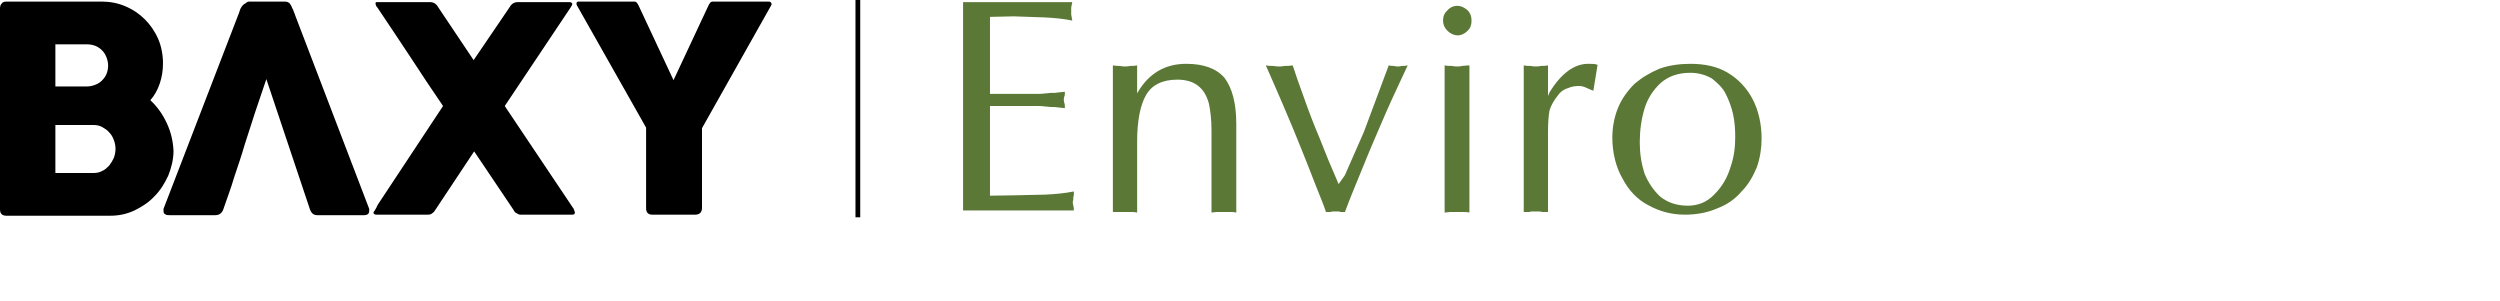 <svg version="1.2" xmlns="http://www.w3.org/2000/svg" viewBox="0 0 474 57" width="474" height="57">
	<title>baxy-engineering-svg</title>
	<style>
		.s0 { fill: #5b7836 } 
		.s1 { fill: #000000 } 
	</style>
	<g id="Enviro">
		<g id="Layer">
			<path id="Layer" class="s0" d="m187.7 3.2v14.6h9.1c0.3 0 0.8 0 1.5-0.1 0.7-0.1 1.3-0.1 1.8-0.1 0.5-0.1 1.1-0.1 1.8-0.2 0 0.4 0 0.7-0.1 0.9-0.1 0.2-0.1 0.5-0.1 0.6 0 0.2 0 0.3 0.1 0.6 0.1 0.3 0.1 0.6 0.1 1-0.7-0.1-1.3-0.1-1.8-0.2-0.5 0-1.1 0-1.8-0.1-0.7-0.1-1.2-0.1-1.5-0.1h-9.1v17c2.3 0 5.9-0.1 10.5-0.2 1.7-0.1 3.4-0.2 5.4-0.6 0 0.2 0 0.4 0 0.7-0.1 0.3-0.1 0.4-0.1 0.6 0 0.2 0 0.4-0.1 0.6 0 0.3 0 0.5 0.1 0.8 0.1 0.3 0.1 0.6 0.1 0.9h-21v-39.5h20.7c-0.1 0.4-0.1 0.7-0.2 1 0 0.3 0 0.5 0 0.7 0 0.2 0 0.5 0 0.7 0.1 0.3 0.1 0.7 0.2 1.1-1.4-0.3-3.2-0.5-5.3-0.6l-5.8-0.2z"/>
			<path id="Layer" class="s0" d="m211 40.2v-27.8c0.5 0.1 0.9 0.1 1.3 0.1 0.5 0.1 0.7 0.1 1 0.1 0.2 0 0.6 0 1-0.1 0.3 0 0.8 0 1.3-0.1v5.3c2.1-3.7 5.2-5.6 9.3-5.6q5 0 7.3 2.7c1.4 1.9 2.2 4.7 2.2 8.7v16.8c-0.4-0.1-0.7-0.1-1-0.1-0.2 0-0.5 0-0.6 0-0.1 0-0.4 0-0.8 0-0.3 0-0.6 0-0.8 0-0.1 0-0.3 0-0.6 0-0.3 0-0.6 0.1-0.9 0.1v-15.6c0-2-0.2-3.7-0.5-5.1-0.4-1.4-1-2.5-2-3.3-1-0.8-2.3-1.2-4-1.2-2.8 0-4.8 1-5.9 2.9-1.1 1.9-1.7 4.9-1.7 8.8v13.5c-0.4-0.1-0.7-0.1-0.9-0.1-0.3 0-0.5 0-0.7 0-0.1 0-0.4 0-0.7 0-0.3 0-0.5 0-0.7 0 0 0-0.3 0-0.6 0-0.3 0-0.6 0-1 0z"/>
			<path id="Layer" class="s0" d="m258.6 25l4.7-12.6c0.4 0.1 0.7 0.1 1 0.1 0.3 0.1 0.6 0.1 0.8 0.1 0.1 0 0.4 0 0.7-0.1 0.4 0 0.7 0 1.1-0.1-1.2 2.6-2.6 5.5-4.1 8.9-1.5 3.5-3 6.9-4.4 10.4-1.4 3.4-2.6 6.3-3.4 8.5-0.2 0-0.5 0-0.7 0-0.2 0-0.3-0.1-0.5-0.1-0.1 0-0.2 0-0.5 0q-0.5 0-0.7 0c-0.1 0-0.2 0.1-0.5 0.1-0.2 0-0.4 0-0.7 0-0.3-1-1-2.7-2-5.2-0.9-2.4-1.9-4.8-2.8-7.1-0.9-2.3-2.1-5.1-3.5-8.4-1.4-3.3-2.5-5.7-3.1-7.1 0.5 0.1 1 0.1 1.4 0.1 0.5 0.1 0.9 0.1 1.2 0.1 0.2 0 0.5 0 1-0.1 0.4 0 0.9 0 1.5-0.1 0.6 1.8 1.3 3.9 2.2 6.3 0.8 2.3 1.8 4.9 2.9 7.5 1 2.6 2.2 5.5 3.6 8.7 0.7-1 1.1-1.5 1.2-1.7z"/>
			<path id="Layer" class="s0" d="m279 3.9c0 0.8-0.2 1.4-0.7 1.9q-0.9 0.9-1.9 0.9-1.1 0-2-0.9-0.8-0.8-0.8-1.9 0-1.2 0.8-1.9c0.5-0.6 1.2-0.9 1.9-0.9 0.7 0 1.3 0.3 1.9 0.8 0.6 0.6 0.8 1.2 0.8 2zm-0.4 8.5v27.9c-0.4-0.1-0.8-0.1-1-0.1-0.3 0-0.5 0-0.6 0-0.1 0-0.4 0-0.7 0-0.4 0-0.6 0-0.7 0-0.1 0-0.3 0-0.7 0-0.3 0-0.6 0.1-1 0.1v-27.9c0.5 0.1 1 0.1 1.4 0.1 0.4 0.1 0.7 0.1 1 0.1 0.2 0 0.6 0 0.9-0.1 0.4 0 0.8-0.1 1.4-0.1z"/>
			<path id="Layer" class="s0" d="m288.9 40.2v-27.8c0.5 0.1 0.9 0.1 1.3 0.1 0.5 0.1 0.7 0.1 1 0.1 0.2 0 0.6 0 0.9-0.1 0.4 0 0.9 0 1.4-0.1v5.8l0.3-0.7c2.2-3.6 4.7-5.4 7.3-5.4 0.8 0 1.4 0 1.8 0.2l-0.8 4.9c-0.1 0-0.5-0.2-1.2-0.5-0.6-0.3-1.1-0.4-1.5-0.4-0.7 0-1.4 0.1-2.1 0.4-0.7 0.2-1.3 0.6-1.7 1.1-0.9 1.1-1.5 2.1-1.8 3.1-0.2 1-0.3 2.4-0.3 4.3v15c-0.4 0-0.7 0-0.9 0-0.3 0-0.5-0.1-0.7-0.1-0.1 0-0.4 0-0.7 0-0.3 0-0.5 0-0.7 0-0.1 0-0.3 0-0.6 0.1-0.3 0-0.7 0-1 0z"/>
			<path id="Layer" fill-rule="evenodd" class="s0" d="m305.7 26.1c0-2.1 0.4-4 1.1-5.7 0.7-1.7 1.8-3.2 3.1-4.5 1.4-1.2 2.9-2.1 4.8-2.9 1.7-0.6 3.7-0.9 5.8-0.9 2.7 0 5.1 0.5 7.1 1.7 2 1.2 3.6 2.9 4.7 5 1.1 2.1 1.7 4.7 1.7 7.5 0 1.8-0.3 3.7-0.9 5.4-0.7 1.7-1.6 3.3-2.9 4.6-1.2 1.4-2.7 2.5-4.6 3.2-1.8 0.8-3.9 1.2-6.1 1.2-2.6 0-4.8-0.6-7-1.8-2.1-1.1-3.7-2.8-4.9-5.1-1.2-2.1-1.9-4.8-1.9-7.7zm14.8-12.3c-2.4 0-4.2 0.7-5.6 1.9-1.4 1.3-2.5 2.9-3.1 4.9-0.6 2-0.9 4.1-0.9 6.4 0 2.1 0.3 4 0.9 5.9 0.7 1.7 1.7 3.2 3 4.4 1.4 1.1 3.1 1.7 5.2 1.7 2 0 3.7-0.7 5.1-2.2 1.4-1.4 2.4-3.1 3-5.1 0.7-2 0.9-3.9 0.9-5.7 0-1.5-0.1-2.9-0.4-4.3-0.3-1.4-0.8-2.7-1.4-3.9-0.6-1.2-1.6-2.1-2.6-2.9-1.2-0.7-2.6-1.1-4.1-1.1z"/>
		</g>
	</g>
	<g id="Layer">
		<g id="Layer">
			<path id="Layer" class="s1" d="m162.2 0h0.9v41.2h-0.9z"/>
		</g>
		<g id="Layer">
			<path id="Layer" fill-rule="evenodd" class="s1" d="m32.9 28.6c0 1.6-0.4 3.2-1 4.7-0.7 1.5-1.5 2.8-2.6 3.9-1.1 1.2-2.4 2-3.8 2.7-1.5 0.7-3 1-4.6 1h-19.7q-0.6 0-0.9-0.3-0.3-0.3-0.3-0.9v-38.1q0-0.6 0.3-0.9c0.2-0.3 0.5-0.4 0.9-0.4h18.1q2.4 0 4.5 0.9c1.4 0.6 2.6 1.4 3.7 2.5 1 1 1.9 2.3 2.5 3.7 0.6 1.4 0.9 3 0.9 4.6 0 1.4-0.2 2.6-0.6 3.8-0.4 1.2-1 2.3-1.8 3.2 1.3 1.2 2.3 2.6 3.1 4.3 0.8 1.7 1.2 3.4 1.3 5.3zm-22.4-12.2h5.8c0.6 0 1.2-0.1 1.7-0.3 0.5-0.2 0.9-0.4 1.3-0.8 0.4-0.4 0.7-0.8 0.9-1.3 0.2-0.5 0.3-1 0.3-1.6q0-0.7-0.3-1.5c-0.2-0.5-0.4-0.9-0.8-1.3-0.4-0.4-0.8-0.7-1.3-0.9-0.5-0.2-1.1-0.3-1.7-0.3h-5.9zm11.4 11.8c0-0.5-0.1-1.1-0.3-1.6q-0.3-0.9-0.9-1.5c-0.3-0.4-0.8-0.7-1.3-1-0.5-0.3-1.1-0.4-1.7-0.4h-7.2v9.1h7.2c0.6 0 1.2-0.1 1.7-0.4 0.5-0.2 0.9-0.6 1.3-1q0.6-0.8 0.9-1.5c0.2-0.6 0.3-1.1 0.3-1.7z"/>
			<path id="Layer" class="s1" d="m70 39.8c0 0.1 0 0.1 0 0.2 0 0.5-0.3 0.8-1 0.8h-8.8c-0.7 0-1.1-0.3-1.4-1l-8.3-24.8c-0.7 2.1-1.4 4.1-2.1 6.2-0.7 2.1-1.3 4.1-2 6.2-0.6 2.1-1.3 4.1-2 6.2-0.6 2.1-1.4 4.1-2.1 6.2-0.3 0.7-0.8 1-1.5 1h-8.6c-0.4 0-0.7 0-0.9-0.2q-0.3-0.1-0.3-0.6 0-0.1 0-0.3v-0.1l14.1-36.6c0.1-0.2 0.2-0.5 0.3-0.8 0.1-0.4 0.2-0.6 0.4-0.9 0.2-0.3 0.4-0.5 0.8-0.7 0.2-0.2 0.4-0.3 0.7-0.3h6.7c0.5 0 0.9 0.2 1.1 0.6 0.2 0.3 0.3 0.7 0.5 1 0.1 0.4 0.3 0.7 0.4 1.1l14 36.6c0 0.1 0 0.2 0 0.2z"/>
			<path id="Layer" class="s1" d="m108.8 39.7c0.1 0.2 0.2 0.5 0.2 0.6 0 0.3-0.2 0.4-0.5 0.4h-9.8c-0.3 0-0.5-0.1-0.8-0.3-0.3-0.1-0.4-0.4-0.6-0.7l-7.4-11-7.3 11c-0.2 0.3-0.3 0.5-0.6 0.7-0.2 0.2-0.5 0.3-0.8 0.3h-9.3-0.5c-0.2 0-0.3 0-0.4-0.1-0.1 0-0.2-0.2-0.2-0.3 0 0 0.1-0.1 0.1-0.2 0.2-0.2 0.3-0.5 0.5-0.8 0.1-0.3 0.3-0.6 0.5-0.9l12.1-18.3c-2.1-3.1-4.2-6.2-6.2-9.3-2-3-4.1-6.2-6.2-9.3-0.1-0.1-0.2-0.3-0.3-0.4 0-0.1-0.1-0.3-0.1-0.4 0-0.2 0-0.3 0.2-0.3 0.2 0 0.3 0 0.6 0h9.5c0.7 0 1.2 0.3 1.6 1l6.7 10 6.8-10c0.4-0.7 0.9-1 1.6-1h8.6 0.5q0.3 0 0.6 0c0.1 0 0.3 0 0.4 0.1 0.1 0 0.2 0.1 0.2 0.2 0 0.2-0.1 0.4-0.3 0.7l-12.5 18.7 12.8 19.1c0.2 0.3 0.3 0.4 0.3 0.5z"/>
			<path id="Layer" class="s1" d="m146.3 0.7c0 0.2-0.1 0.4-0.3 0.7l-12.9 22.9v15.1c0 0.9-0.5 1.3-1.3 1.3h-8.2c-0.3 0-0.6-0.1-0.8-0.3q-0.3-0.3-0.3-0.9v-15.3l-12.9-22.8c-0.2-0.3-0.3-0.5-0.3-0.7 0-0.1 0-0.2 0.1-0.3 0.1-0.1 0.2-0.1 0.3-0.1h10.4c0.2 0 0.2 0 0.3 0 0.1 0 0.1 0.1 0.2 0.1 0.1 0 0.1 0.1 0.2 0.2 0.1 0.1 0.2 0.3 0.3 0.5l6.6 14.1 6.6-14.1c0.1-0.2 0.2-0.4 0.3-0.5 0.1-0.1 0.1-0.2 0.2-0.2 0.1 0 0.1-0.1 0.2-0.1q0.1 0 0.3 0h10.4c0.1 0 0.3 0 0.4 0.1 0.1 0.1 0.1 0.2 0.2 0.3z"/>
		</g>
	</g>
</svg>